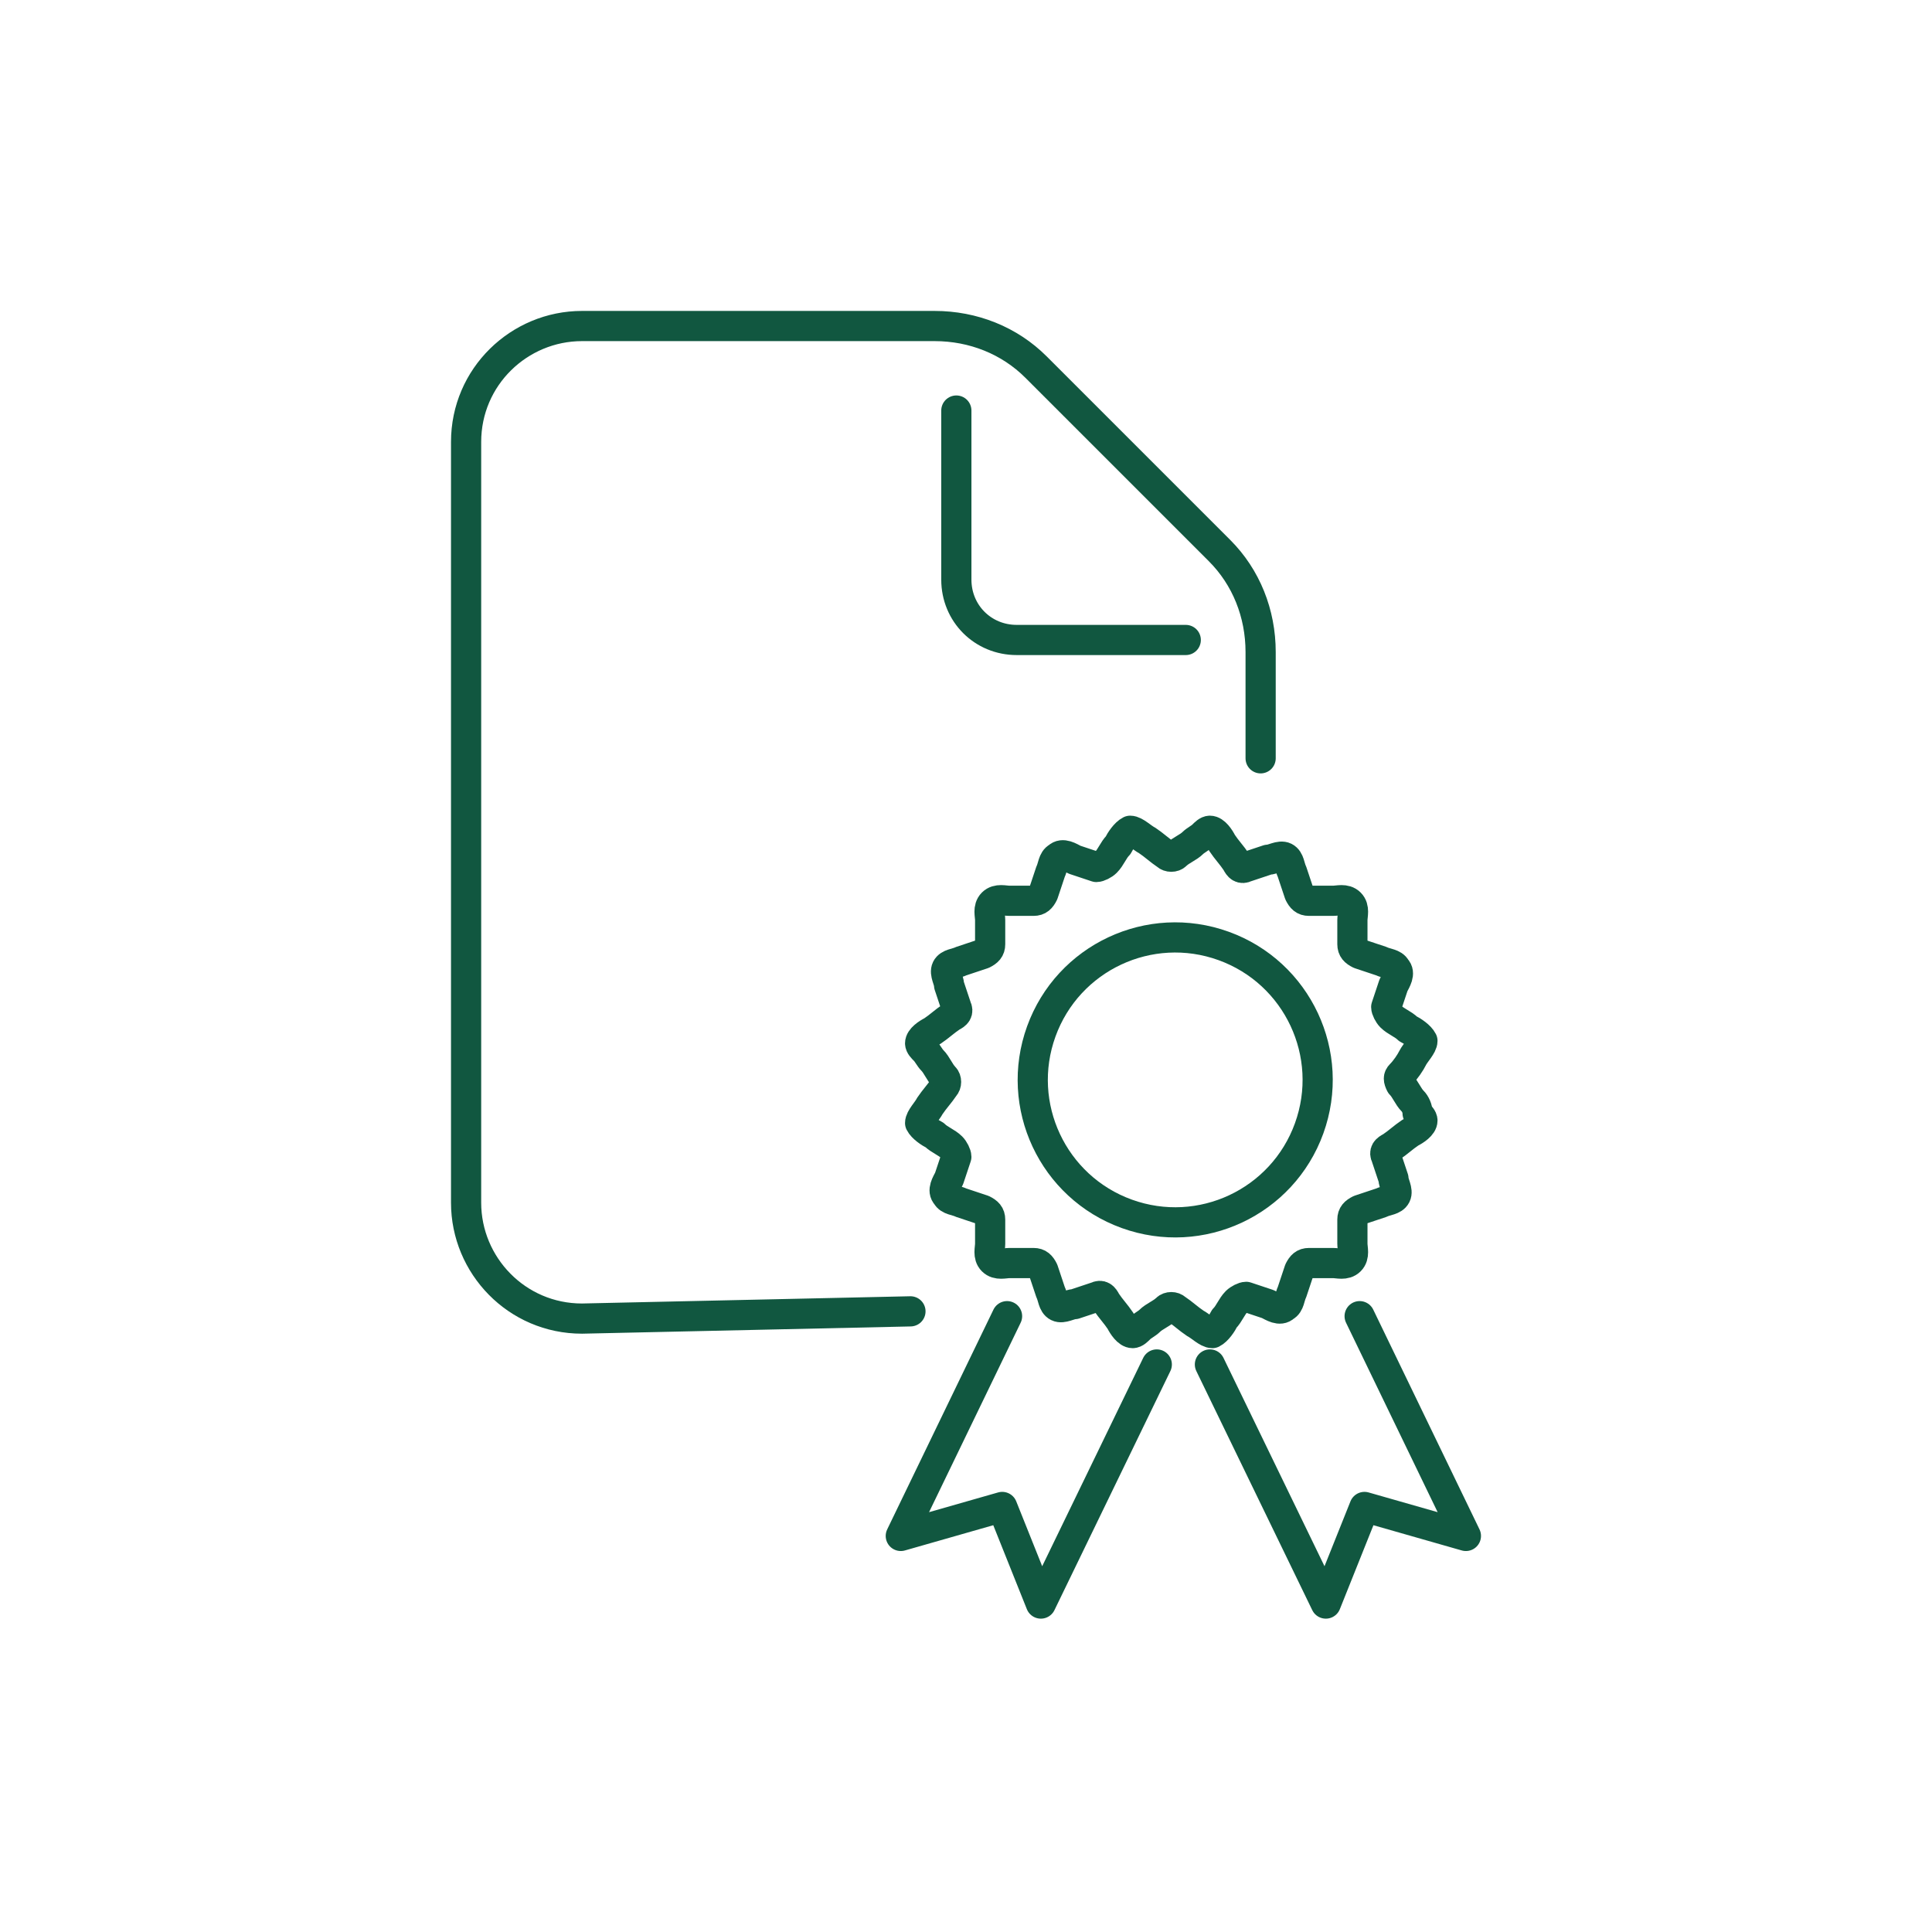 <?xml version="1.0" encoding="utf-8"?>
<!-- Generator: Adobe Illustrator 26.3.1, SVG Export Plug-In . SVG Version: 6.00 Build 0)  -->
<svg version="1.1" id="Layer_1" xmlns="http://www.w3.org/2000/svg" xmlns:xlink="http://www.w3.org/1999/xlink" x="0px" y="0px"
	 viewBox="0 0 80 80" style="enable-background:new 0 0 80 80;" xml:space="preserve">
<g>
	<path style="fill:none;stroke:#115740;stroke-width:1.25;stroke-linecap:round;stroke-linejoin:round;stroke-miterlimit:10;" d="
		M52.2,31.4v-4.4c0-1.6-0.6-3.1-1.7-4.2l-7.6-7.6c-1.1-1.1-2.6-1.7-4.2-1.7H24.1c-2.6,0-4.8,2.1-4.8,4.8v31.5c0,2.6,2.1,4.8,4.8,4.8
		l13.6-0.3"/>
	<path style="fill:none;stroke:#115740;stroke-width:1.25;stroke-linecap:round;stroke-linejoin:round;stroke-miterlimit:10;" d="
		M39.6,17v7c0,1.4,1.1,2.5,2.5,2.5h7"/>
	
		<polyline style="fill:none;stroke:#115740;stroke-width:1.25;stroke-linecap:round;stroke-linejoin:round;stroke-miterlimit:10;" points="
		41.7,54.5 37.3,63.6 41.5,62.4 43.1,66.4 47.9,56.5 	"/>
	
		<polyline style="fill:none;stroke:#115740;stroke-width:1.25;stroke-linecap:round;stroke-linejoin:round;stroke-miterlimit:10;" points="
		56.3,54.5 60.7,63.6 56.5,62.4 54.9,66.4 50.1,56.5 	"/>
	<path style="fill:none;stroke:#115740;stroke-width:1.25;stroke-linecap:round;stroke-linejoin:round;stroke-miterlimit:10;" d="
		M58.5,45.6c-0.2-0.2-0.3-0.5-0.5-0.7c-0.1-0.2-0.1-0.3,0-0.4c0.2-0.2,0.4-0.5,0.5-0.7c0.1-0.2,0.4-0.5,0.4-0.7
		c-0.1-0.2-0.4-0.4-0.6-0.5c-0.2-0.2-0.5-0.3-0.7-0.5c-0.1-0.1-0.2-0.3-0.2-0.4c0.1-0.3,0.2-0.6,0.3-0.9c0.1-0.2,0.3-0.5,0.1-0.7
		c-0.1-0.2-0.4-0.2-0.6-0.3c-0.3-0.1-0.6-0.2-0.9-0.3c-0.2-0.1-0.3-0.2-0.3-0.4c0-0.3,0-0.6,0-1c0-0.2,0.1-0.5-0.1-0.7
		c-0.2-0.2-0.5-0.1-0.7-0.1c-0.3,0-0.6,0-1,0c-0.2,0-0.3-0.1-0.4-0.3c-0.1-0.3-0.2-0.6-0.3-0.9c-0.1-0.2-0.1-0.5-0.3-0.6
		c-0.2-0.1-0.5,0.1-0.7,0.1c-0.3,0.1-0.6,0.2-0.9,0.3c-0.2,0.1-0.3,0-0.4-0.2c-0.2-0.3-0.4-0.5-0.6-0.8c-0.1-0.2-0.3-0.5-0.5-0.5
		c-0.1,0-0.2,0.1-0.3,0.2c-0.1,0.1-0.3,0.2-0.4,0.3c-0.2,0.2-0.5,0.3-0.7,0.5c-0.1,0.1-0.3,0.1-0.4,0c-0.3-0.2-0.5-0.4-0.8-0.6
		c-0.2-0.1-0.5-0.4-0.7-0.4c-0.2,0.1-0.4,0.4-0.5,0.6c-0.2,0.2-0.3,0.5-0.5,0.7c-0.1,0.1-0.3,0.2-0.4,0.2c-0.3-0.1-0.6-0.2-0.9-0.3
		c-0.2-0.1-0.5-0.3-0.7-0.1c-0.2,0.1-0.2,0.4-0.3,0.6c-0.1,0.3-0.2,0.6-0.3,0.9c-0.1,0.2-0.2,0.3-0.4,0.3c-0.3,0-0.6,0-1,0
		c-0.2,0-0.5-0.1-0.7,0.1c-0.2,0.2-0.1,0.5-0.1,0.7c0,0.3,0,0.6,0,1c0,0.2-0.1,0.3-0.3,0.4c-0.3,0.1-0.6,0.2-0.9,0.3
		c-0.2,0.1-0.5,0.1-0.6,0.3c-0.1,0.2,0.1,0.5,0.1,0.7c0.1,0.3,0.2,0.6,0.3,0.9c0.1,0.2,0,0.3-0.2,0.4c-0.3,0.2-0.5,0.4-0.8,0.6
		c-0.2,0.1-0.5,0.3-0.5,0.5c0,0.1,0.1,0.2,0.2,0.3c0.1,0.1,0.2,0.3,0.3,0.4c0.2,0.2,0.3,0.5,0.5,0.7c0.1,0.1,0.1,0.3,0,0.4
		c-0.2,0.3-0.4,0.5-0.6,0.8c-0.1,0.2-0.4,0.5-0.4,0.7c0.1,0.2,0.4,0.4,0.6,0.5c0.2,0.2,0.5,0.3,0.7,0.5c0.1,0.1,0.2,0.3,0.2,0.4
		c-0.1,0.3-0.2,0.6-0.3,0.9c-0.1,0.2-0.3,0.5-0.1,0.7c0.1,0.2,0.4,0.2,0.6,0.3c0.3,0.1,0.6,0.2,0.9,0.3c0.2,0.1,0.3,0.2,0.3,0.4
		c0,0.3,0,0.6,0,1c0,0.2-0.1,0.5,0.1,0.7c0.2,0.2,0.5,0.1,0.7,0.1c0.3,0,0.6,0,1,0c0.2,0,0.3,0.1,0.4,0.3c0.1,0.3,0.2,0.6,0.3,0.9
		c0.1,0.2,0.1,0.5,0.3,0.6c0.2,0.1,0.5-0.1,0.7-0.1c0.3-0.1,0.6-0.2,0.9-0.3c0.2-0.1,0.3,0,0.4,0.2c0.2,0.3,0.4,0.5,0.6,0.8
		c0.1,0.2,0.3,0.5,0.5,0.5c0.1,0,0.2-0.1,0.3-0.2c0.1-0.1,0.3-0.2,0.4-0.3c0.2-0.2,0.5-0.3,0.7-0.5c0.1-0.1,0.3-0.1,0.4,0
		c0.3,0.2,0.5,0.4,0.8,0.6c0.2,0.1,0.5,0.4,0.7,0.4c0.2-0.1,0.4-0.4,0.5-0.6c0.2-0.2,0.3-0.5,0.5-0.7c0.1-0.1,0.3-0.2,0.4-0.2
		c0.3,0.1,0.6,0.2,0.9,0.3c0.2,0.1,0.5,0.3,0.7,0.1c0.2-0.1,0.2-0.4,0.3-0.6c0.1-0.3,0.2-0.6,0.3-0.9c0.1-0.2,0.2-0.3,0.4-0.3
		c0.3,0,0.6,0,1,0c0.2,0,0.5,0.1,0.7-0.1c0.2-0.2,0.1-0.5,0.1-0.7c0-0.3,0-0.6,0-1c0-0.2,0.1-0.3,0.3-0.4c0.3-0.1,0.6-0.2,0.9-0.3
		c0.2-0.1,0.5-0.1,0.6-0.3c0.1-0.2-0.1-0.5-0.1-0.7c-0.1-0.3-0.2-0.6-0.3-0.9c-0.1-0.2,0-0.3,0.2-0.4c0.3-0.2,0.5-0.4,0.8-0.6
		c0.2-0.1,0.5-0.3,0.5-0.5c0-0.1-0.1-0.2-0.2-0.3C58.7,45.9,58.6,45.7,58.5,45.6z"/>
	
		<ellipse transform="matrix(0.34 -0.94 0.94 0.34 -9.913 75.296)" style="fill:none;stroke:#115740;stroke-width:1.25;stroke-linecap:round;stroke-linejoin:round;stroke-miterlimit:10;" cx="48.7" cy="44.7" rx="5.9" ry="5.9"/>
</g>
</svg>
